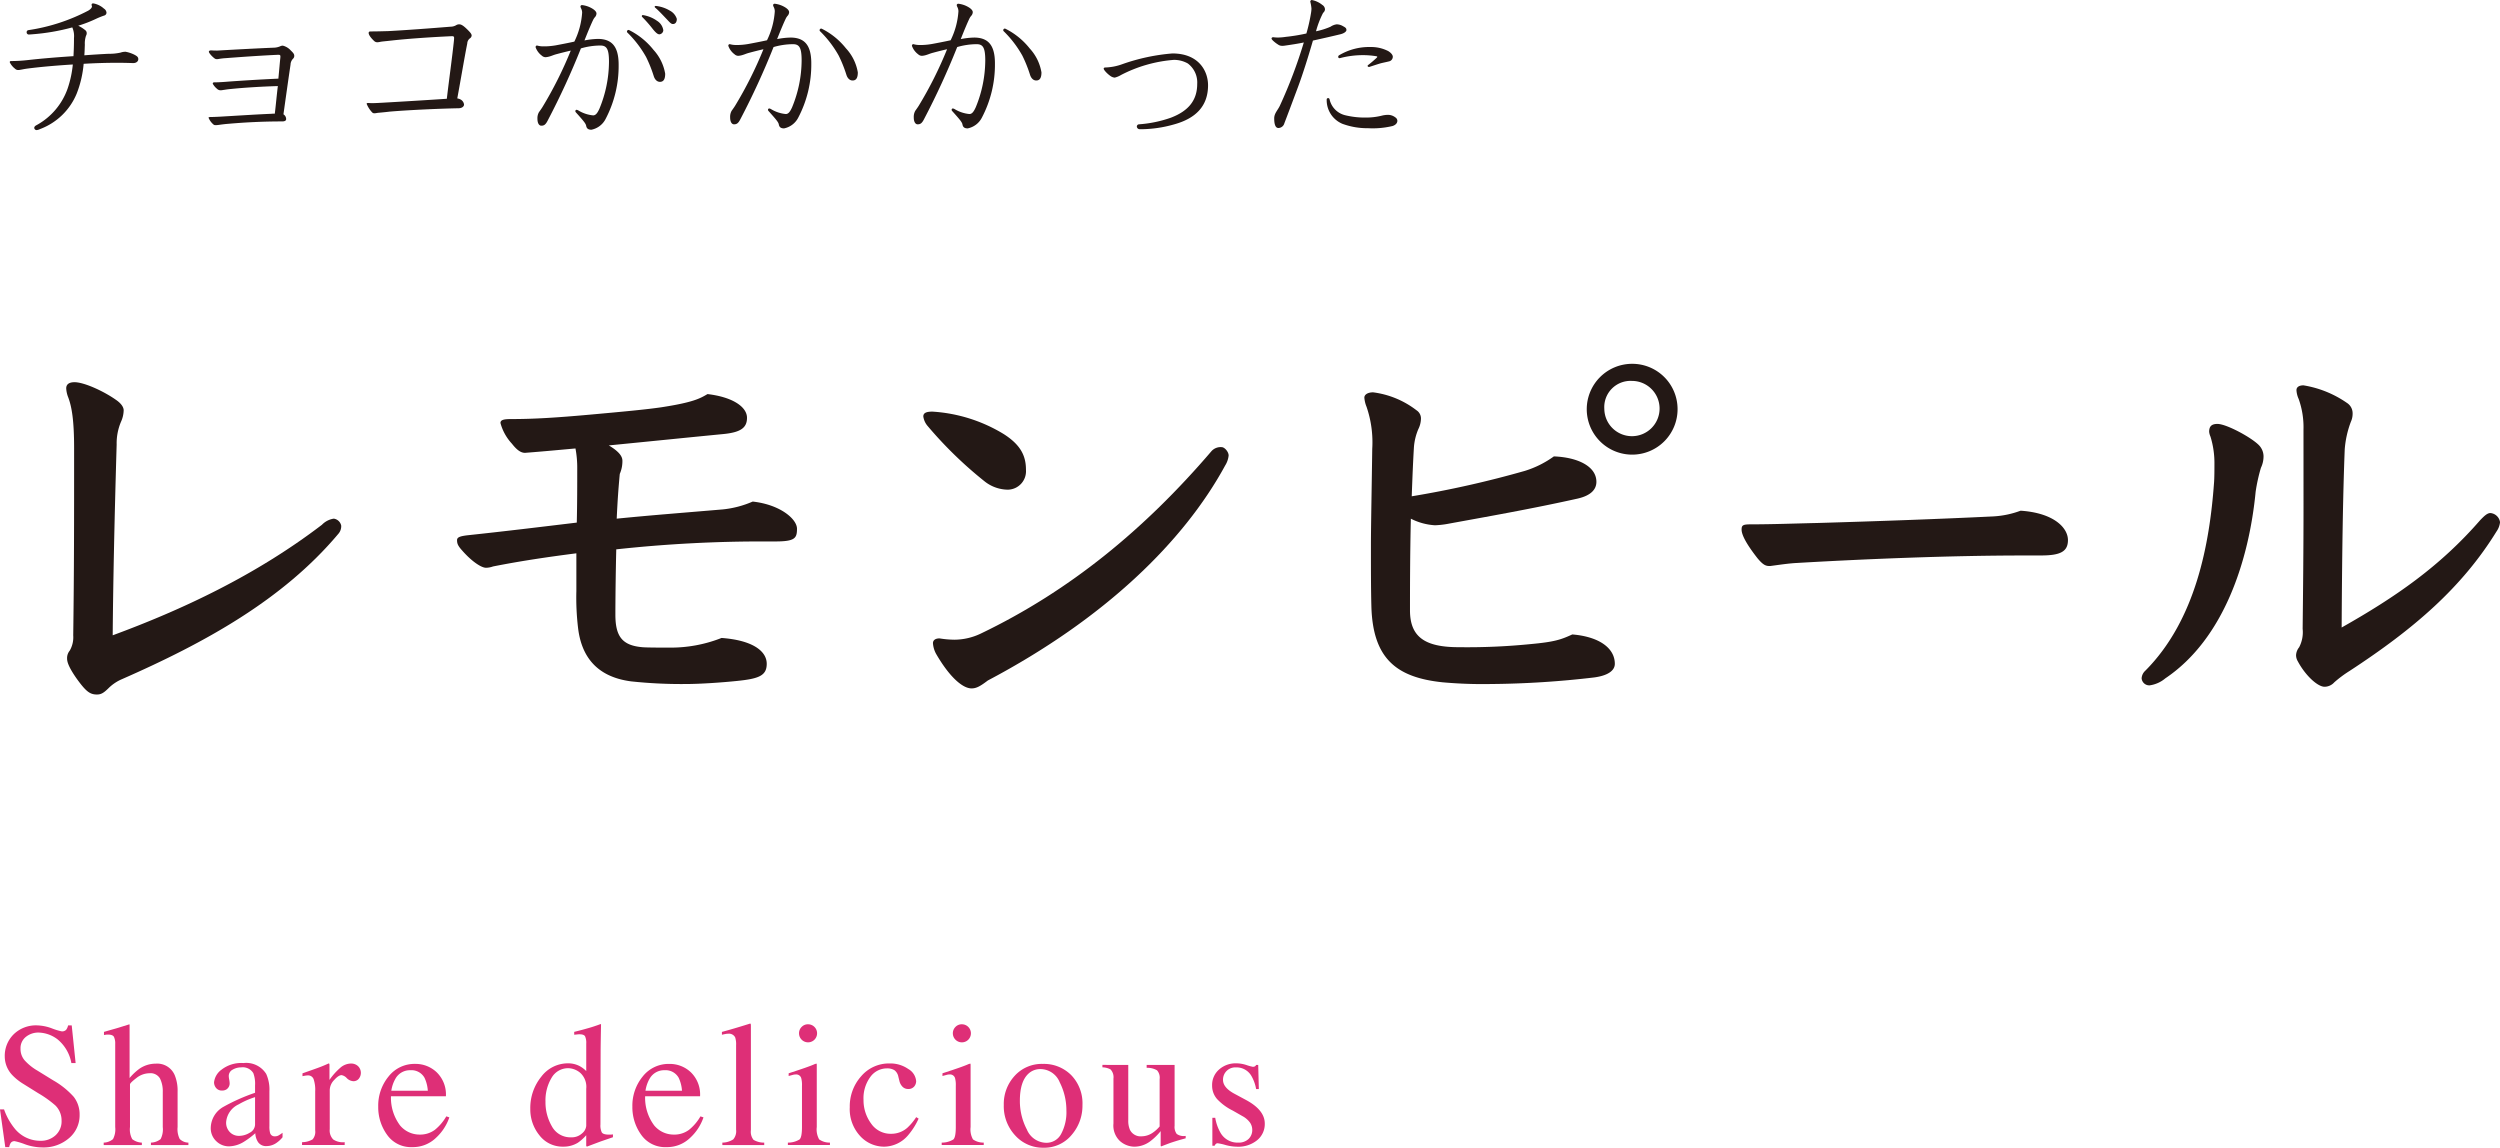 <svg xmlns="http://www.w3.org/2000/svg" viewBox="0 0 370.299 170"><g id="レイヤー_2" data-name="レイヤー 2"><g id="レイヤー_1-2" data-name="レイヤー 1"><path d="M.6,164.324a9.453,9.453,0,0,0,1.562,2.818,4.881,4.881,0,0,0,3.875,1.833,3.2,3.2,0,0,0,2.167-.795,2.777,2.777,0,0,0,.915-2.216,3.1,3.1,0,0,0-.92-2.228,16.142,16.142,0,0,0-2.531-1.809l-2.237-1.395a7.99,7.99,0,0,1-1.614-1.294A4.016,4.016,0,0,1,.705,156.5a4.482,4.482,0,0,1,1.32-3.3,4.721,4.721,0,0,1,3.5-1.32,6.7,6.7,0,0,1,2.16.442,9.051,9.051,0,0,0,1.44.441.825.825,0,0,0,.673-.229,1.638,1.638,0,0,0,.288-.654h.537l.579,5.586h-.628a5.9,5.9,0,0,0-2.057-3.524,4.845,4.845,0,0,0-2.8-1,2.922,2.922,0,0,0-1.876.634,2.122,2.122,0,0,0-.8,1.762,2.565,2.565,0,0,0,.615,1.728,7.874,7.874,0,0,0,1.906,1.525l2.306,1.423a12.093,12.093,0,0,1,3.05,2.445,4.225,4.225,0,0,1,.874,2.665,4.421,4.421,0,0,1-1.557,3.448,5.757,5.757,0,0,1-3.978,1.384,7.751,7.751,0,0,1-2.543-.461,9.616,9.616,0,0,0-1.518-.462.653.653,0,0,0-.622.281,1.8,1.8,0,0,0-.21.6H.781L0,164.324Z" style="fill:#de2f77"/><path d="M15.359,169.244a2.226,2.226,0,0,0,1.379-.52,3.108,3.108,0,0,0,.327-1.787v-12.3a2.314,2.314,0,0,0-.185-1.056q-.187-.341-.906-.34a1.64,1.64,0,0,0-.273.02c-.09.012-.19.027-.3.044v-.461c.376-.11.84-.247,1.391-.4s.933-.271,1.147-.342l1.23-.383.025.09v7.866a8.409,8.409,0,0,1,1.435-1.357,4.235,4.235,0,0,1,2.435-.769,2.811,2.811,0,0,1,2.831,1.742,6.028,6.028,0,0,1,.41,2.421v5.227a3.238,3.238,0,0,0,.315,1.767,1.879,1.879,0,0,0,1.286.54v.358H22.356v-.358a2.409,2.409,0,0,0,1.435-.525,3.143,3.143,0,0,0,.319-1.782v-5.188a4.246,4.246,0,0,0-.414-2.011,1.627,1.627,0,0,0-1.572-.771,3.156,3.156,0,0,0-1.933.718c-.625.481-.937.79-.937.937v6.315a3.013,3.013,0,0,0,.334,1.794,2.5,2.5,0,0,0,1.423.513v.358H15.359Z" style="fill:#de2f77"/><path d="M33.079,163.953a28,28,0,0,1,4.7-2.089v-1.088a4.492,4.492,0,0,0-.256-1.821,1.83,1.83,0,0,0-1.808-.856,2.49,2.49,0,0,0-1.243.331,1.058,1.058,0,0,0-.588.947,3.315,3.315,0,0,0,.064.52,3.963,3.963,0,0,1,.063.469,1.065,1.065,0,0,1-.473,1,1.187,1.187,0,0,1-.64.166,1.077,1.077,0,0,1-.885-.376,1.3,1.3,0,0,1-.308-.84,2.668,2.668,0,0,1,1.108-1.876,4.763,4.763,0,0,1,3.248-.981,3.494,3.494,0,0,1,3.37,1.613,5.6,5.6,0,0,1,.474,2.577v5.137a3.456,3.456,0,0,0,.1,1.025.67.67,0,0,0,.693.5,1.131,1.131,0,0,0,.486-.09,4.7,4.7,0,0,0,.666-.437v.668a4.25,4.25,0,0,1-.883.82,2.579,2.579,0,0,1-1.462.486,1.426,1.426,0,0,1-1.262-.564,2.527,2.527,0,0,1-.427-1.344,12.133,12.133,0,0,1-1.667,1.254,4.368,4.368,0,0,1-2.215.693,2.669,2.669,0,0,1-1.911-.776,2.611,2.611,0,0,1-.806-1.967A3.644,3.644,0,0,1,33.079,163.953Zm4.7-1.447a11.806,11.806,0,0,0-2.435,1.074,3.176,3.176,0,0,0-1.845,2.589,1.964,1.964,0,0,0,.768,1.715,1.858,1.858,0,0,0,1.116.361,3.054,3.054,0,0,0,1.62-.475,1.39,1.39,0,0,0,.776-1.2Z" style="fill:#de2f77"/><path d="M44.738,169.18a3.1,3.1,0,0,0,1.565-.417,1.717,1.717,0,0,0,.383-1.338v-5.778a4.921,4.921,0,0,0-.237-1.813.864.864,0,0,0-.864-.545,2.265,2.265,0,0,0-.339.032c-.142.022-.29.049-.442.083v-.422l1.494-.527c.51-.178.864-.308,1.059-.383.427-.161.864-.347,1.315-.552a.1.1,0,0,1,.11.066,1.193,1.193,0,0,1,.02.269v2.1a9.652,9.652,0,0,1,1.586-1.782,2.442,2.442,0,0,1,1.586-.642,1.484,1.484,0,0,1,1.066.393,1.388,1.388,0,0,1,.1,1.862,1,1,0,0,1-.788.361,1.481,1.481,0,0,1-.981-.449,1.386,1.386,0,0,0-.776-.449q-.447,0-1.1.725a2.21,2.21,0,0,0-.654,1.491v5.779a1.911,1.911,0,0,0,.513,1.53,2.563,2.563,0,0,0,1.7.405v.422H44.738Z" style="fill:#de2f77"/><path d="M64.688,158.833a4.581,4.581,0,0,1,1.359,3.543H57.911a6.82,6.82,0,0,0,1.345,4.322,3.753,3.753,0,0,0,2.882,1.355,3.637,3.637,0,0,0,2.269-.7,7.1,7.1,0,0,0,1.7-2l.449.153a7.318,7.318,0,0,1-1.967,3.017,4.9,4.9,0,0,1-3.531,1.386,4.313,4.313,0,0,1-3.722-1.821,6.959,6.959,0,0,1-1.313-4.187,6.811,6.811,0,0,1,1.526-4.447,4.877,4.877,0,0,1,3.97-1.869A4.529,4.529,0,0,1,64.688,158.833Zm-6.137.981a5.083,5.083,0,0,0-.589,1.742h5.406a5.3,5.3,0,0,0-.486-1.908,2.215,2.215,0,0,0-2.1-1.127A2.451,2.451,0,0,0,58.551,159.814Z" style="fill:#de2f77"/><path d="M85.848,157.906a4.1,4.1,0,0,1,.986.742v-4.073a2.335,2.335,0,0,0-.173-1.076c-.115-.2-.391-.3-.828-.3-.1,0-.19,0-.268.012s-.247.027-.513.052v-.422l1.052-.269c.383-.1.769-.21,1.152-.32s.722-.219,1.013-.322c.136-.041.363-.122.678-.244l.078.027L89,153.062c-.007.488-.017.988-.024,1.5s-.012,1.028-.012,1.53l-.027,10.469a2.382,2.382,0,0,0,.2,1.167q.206.333,1.088.332c.1,0,.188,0,.283-.007a1.919,1.919,0,0,0,.281-.032v.424q-.077.026-1.857.64l-2.011.756-.09-.117v-1.574a6.755,6.755,0,0,1-1.242,1.115,4.056,4.056,0,0,1-2.165.576A4.306,4.306,0,0,1,79.9,168.16a6.058,6.058,0,0,1-1.352-3.9,7.332,7.332,0,0,1,1.621-4.773A4.941,4.941,0,0,1,84.13,157.5,3.634,3.634,0,0,1,85.848,157.906Zm.371,9.966a1.631,1.631,0,0,0,.615-1.115v-5.5a2.792,2.792,0,0,0-.891-2.35,2.868,2.868,0,0,0-1.735-.686,2.814,2.814,0,0,0-2.511,1.428,6.5,6.5,0,0,0-.9,3.517,7.106,7.106,0,0,0,.954,3.677,3.107,3.107,0,0,0,2.85,1.616A2.236,2.236,0,0,0,86.219,167.872Z" style="fill:#de2f77"/><path d="M102.335,158.833a4.581,4.581,0,0,1,1.359,3.543H95.558A6.814,6.814,0,0,0,96.9,166.7a3.751,3.751,0,0,0,2.882,1.355,3.637,3.637,0,0,0,2.269-.7,7.1,7.1,0,0,0,1.7-2l.449.153a7.318,7.318,0,0,1-1.967,3.017,4.9,4.9,0,0,1-3.532,1.386,4.313,4.313,0,0,1-3.721-1.821,6.959,6.959,0,0,1-1.313-4.187,6.815,6.815,0,0,1,1.525-4.447,4.879,4.879,0,0,1,3.971-1.869A4.531,4.531,0,0,1,102.335,158.833Zm-6.138.981a5.1,5.1,0,0,0-.588,1.742h5.406a5.32,5.32,0,0,0-.486-1.908,2.215,2.215,0,0,0-2.1-1.127A2.454,2.454,0,0,0,96.2,159.814Z" style="fill:#de2f77"/><path d="M106.993,169.244a3.025,3.025,0,0,0,1.616-.481,1.853,1.853,0,0,0,.422-1.428V154.819a3.3,3.3,0,0,0-.139-1.167,1.038,1.038,0,0,0-1.04-.539,2.075,2.075,0,0,0-.39.039c-.142.027-.317.063-.532.115v-.422q1.731-.462,4.163-1.23a.1.1,0,0,1,.11.075,1.885,1.885,0,0,1,.019.335v15.361a1.927,1.927,0,0,0,.384,1.44,2.967,2.967,0,0,0,1.591.418v.358h-6.2Z" style="fill:#de2f77"/><path d="M116.7,169.244a3.268,3.268,0,0,0,1.73-.469q.359-.338.359-1.838v-6.11a3.834,3.834,0,0,0-.117-1.154.772.772,0,0,0-.805-.525,1.771,1.771,0,0,0-.276.024q-.135.03-.776.205v-.4l.551-.181q2.241-.727,3.126-1.1a1.658,1.658,0,0,1,.462-.154.7.7,0,0,1,.026.19v9.2a3.019,3.019,0,0,0,.352,1.833,2.637,2.637,0,0,0,1.6.474v.358H116.7Zm2.038-17.132a1.269,1.269,0,0,1,.947-.395,1.337,1.337,0,1,1-1.333,1.34A1.312,1.312,0,0,1,118.734,152.112Z" style="fill:#de2f77"/><path d="M134.542,158.345a2.278,2.278,0,0,1,1.159,1.806,1.237,1.237,0,0,1-.295.786,1.108,1.108,0,0,1-.91.363,1.14,1.14,0,0,1-.788-.307,1.783,1.783,0,0,1-.493-.9l-.154-.615a1.552,1.552,0,0,0-.576-.959,2.036,2.036,0,0,0-1.115-.271,3.032,3.032,0,0,0-2.465,1.279,5.319,5.319,0,0,0-1,3.392,5.8,5.8,0,0,0,1.108,3.477,3.5,3.5,0,0,0,2.991,1.54,3.591,3.591,0,0,0,2.37-.874,8.134,8.134,0,0,0,1.332-1.591l.359.217a10.3,10.3,0,0,1-1.537,2.438,4.715,4.715,0,0,1-3.588,1.718,4.812,4.812,0,0,1-3.536-1.576,5.865,5.865,0,0,1-1.537-4.281,6.676,6.676,0,0,1,1.676-4.558,5.406,5.406,0,0,1,4.242-1.911A4.645,4.645,0,0,1,134.542,158.345Z" style="fill:#de2f77"/><path d="M139.484,169.244a3.272,3.272,0,0,0,1.73-.469q.358-.338.359-1.838v-6.11a3.834,3.834,0,0,0-.117-1.154.773.773,0,0,0-.806-.525,1.769,1.769,0,0,0-.275.024c-.091.02-.349.088-.777.205v-.4l.552-.181q2.239-.727,3.126-1.1a1.656,1.656,0,0,1,.461-.154.7.7,0,0,1,.027.19v9.2a3.012,3.012,0,0,0,.352,1.833,2.636,2.636,0,0,0,1.595.474v.358h-6.227Zm2.037-17.132a1.272,1.272,0,0,1,.947-.395,1.338,1.338,0,1,1-1.332,1.34A1.311,1.311,0,0,1,141.521,152.112Z" style="fill:#de2f77"/><path d="M150.3,159.346a5.409,5.409,0,0,1,4.17-1.76,5.7,5.7,0,0,1,4.2,1.664,5.991,5.991,0,0,1,1.664,4.432,6.6,6.6,0,0,1-1.613,4.434A5.243,5.243,0,0,1,154.545,170a5.51,5.51,0,0,1-4.165-1.808,6.348,6.348,0,0,1-1.7-4.534A6.137,6.137,0,0,1,150.3,159.346Zm2.045-.325q-1.281,1.164-1.281,4.022a9.039,9.039,0,0,0,1.032,4.253,3.163,3.163,0,0,0,2.867,1.974,2.443,2.443,0,0,0,2.216-1.32,6.783,6.783,0,0,0,.776-3.46,9.146,9.146,0,0,0-.988-4.176,3.1,3.1,0,0,0-2.863-1.962A2.558,2.558,0,0,0,152.342,159.021Z" style="fill:#de2f77"/><path d="M167.118,157.737v8.2a3.35,3.35,0,0,0,.244,1.4,1.761,1.761,0,0,0,1.742.974,2.968,2.968,0,0,0,1.7-.576,5.012,5.012,0,0,0,.961-.886v-7.021a1.626,1.626,0,0,0-.385-1.293,2.887,2.887,0,0,0-1.538-.371v-.425h4.139v9.02a1.729,1.729,0,0,0,.315,1.2,1.792,1.792,0,0,0,1.325.29v.357c-.469.129-.815.224-1.037.29s-.593.181-1.115.352c-.222.075-.708.261-1.46.551a.071.071,0,0,1-.078-.059.749.749,0,0,1-.012-.134V167.54a8.749,8.749,0,0,1-1.589,1.538,3.94,3.94,0,0,1-2.306.768,3.3,3.3,0,0,1-2.1-.8,3.149,3.149,0,0,1-1-2.631v-6.657a1.666,1.666,0,0,0-.435-1.359,2.623,2.623,0,0,0-1.2-.305v-.362Z" style="fill:#de2f77"/><path d="M179.573,165.566H180a6.682,6.682,0,0,0,.793,2.243,2.9,2.9,0,0,0,2.618,1.435,2.111,2.111,0,0,0,1.516-.532,1.821,1.821,0,0,0,.556-1.377,1.9,1.9,0,0,0-.32-1.037,3.3,3.3,0,0,0-1.127-.976l-1.435-.82a8.125,8.125,0,0,1-2.318-1.7,2.989,2.989,0,0,1-.745-2.023,3.032,3.032,0,0,1,1.025-2.358,3.708,3.708,0,0,1,2.575-.922,4.985,4.985,0,0,1,1.493.256,6.869,6.869,0,0,0,.915.256.646.646,0,0,0,.335-.066.508.508,0,0,0,.178-.205h.307l.091,3.575h-.4a5.959,5.959,0,0,0-.691-1.935,2.548,2.548,0,0,0-2.294-1.278,1.816,1.816,0,0,0-1.92,1.844q0,1.179,1.767,2.1l1.691.91q2.727,1.487,2.728,3.461a3.089,3.089,0,0,1-1.132,2.472,4.422,4.422,0,0,1-2.96.961,6.9,6.9,0,0,1-1.74-.256,7.753,7.753,0,0,0-1.15-.256.38.38,0,0,0-.268.107.767.767,0,0,0-.181.264h-.332Z" style="fill:#de2f77"/><path d="M47.686,77.729a3.07,3.07,0,0,1,1.755-.908,1.31,1.31,0,0,1,1.1,1.04A1.723,1.723,0,0,1,50.09,79.1C41.9,88.842,30.338,95.207,18.058,100.6a6.384,6.384,0,0,0-1.949,1.3c-.779.776-1.169.971-1.753.971-1.039,0-1.625-.454-2.989-2.338-1.235-1.752-1.43-2.533-1.43-2.987a1.733,1.733,0,0,1,.39-1.171,3.96,3.96,0,0,0,.52-2.274c.13-9.747.13-16.765.13-27.678,0-4.095-.325-6.175-.911-7.668a4.08,4.08,0,0,1-.258-1.235c0-.517.324-.908,1.234-.908,1.428,0,4.417,1.362,6.3,2.729.781.585.976,1.1.976,1.43a4.253,4.253,0,0,1-.39,1.688,8.209,8.209,0,0,0-.649,3.378c-.327,11.176-.52,20.274-.586,28.264C26.9,90.336,37.81,85.27,47.686,77.729Z" style="fill:#231815"/><path d="M113.568,80.2A199.568,199.568,0,0,0,91.28,81.37c-.063,2.6-.129,6.823-.129,9.678,0,3.251,1.039,4.549,3.963,4.813.651.063,2.665.063,4.095.063a20.421,20.421,0,0,0,7.665-1.43c4.485.327,6.694,1.884,6.694,3.831,0,1.757-1.169,2.211-4.42,2.538-2.533.259-5.588.454-7.6.454a69.822,69.822,0,0,1-8.056-.39c-5.525-.718-7.409-4.159-7.863-7.863a38.122,38.122,0,0,1-.258-5.52V81.956c-4.029.517-8.058,1.1-12.346,1.947a3.178,3.178,0,0,1-1.039.195c-.715,0-2.145-.976-3.51-2.533-.649-.717-.778-1.039-.778-1.562,0-.453.517-.585,1.493-.712,5.523-.586,10.85-1.235,16.243-1.884.066-2.86.066-5.588.066-7.995a15.453,15.453,0,0,0-.261-2.986c-2.209.195-4.158.39-7.472.649-.649,0-1.235-.454-1.948-1.362a7.278,7.278,0,0,1-1.691-3.055c0-.454.456-.586,1.56-.586,3.379,0,6.627-.2,11.63-.649,5.069-.454,8.512-.781,10.657-1.1,4.678-.718,5.718-1.3,6.821-1.952,3.833.453,5.849,1.952,5.849,3.509,0,1.43-.847,2.142-3.443,2.406-5.33.517-9.747.971-17.024,1.689,1.623.971,2.013,1.688,2.013,2.274a4.725,4.725,0,0,1-.39,1.947c-.193,2.08-.325,3.837-.454,6.628,5.264-.522,8.771-.781,15.66-1.366a14.728,14.728,0,0,0,4.482-1.167c4.093.454,6.562,2.6,6.562,4.027S117.726,80.2,114.8,80.2Z" style="fill:#231815"/><path d="M136.76,61.682c0-.586.586-.713,1.365-.713a23,23,0,0,1,10.527,3.314c2.662,1.689,3.314,3.377,3.314,5.325a2.735,2.735,0,0,1-2.665,2.923,5.635,5.635,0,0,1-3.38-1.166,59.855,59.855,0,0,1-8.509-8.253A2.736,2.736,0,0,1,136.76,61.682Zm7.148,40.284c-1.364,0-3.314-1.757-5.264-5.134a3.84,3.84,0,0,1-.454-1.557c0-.522.454-.717.974-.717a14.406,14.406,0,0,0,2.211.195,9.154,9.154,0,0,0,3.9-.908c13.124-6.3,24.235-15.4,34.177-27.029a1.831,1.831,0,0,1,1.493-.586c.457,0,1.04.713,1.04,1.235a3.425,3.425,0,0,1-.52,1.494c-6.108,11.24-17.8,22.675-35.15,31.836C145.206,101.639,144.623,101.966,143.908,101.966Z" style="fill:#231815"/><path d="M208.847,90.4c0,3.9,2.143,5.462,7.212,5.462a94.42,94.42,0,0,0,10.654-.459c3.509-.322,4.485-.649,6.174-1.43,3.963.327,6.3,2.016,6.3,4.353,0,1.04-1.1,1.757-3.053,2.016a139.048,139.048,0,0,1-15.4.976,66.084,66.084,0,0,1-7.082-.258c-6.823-.718-10.33-3.51-10.525-11.309-.066-2.6-.066-5.52-.066-8.9,0-2.792.129-9.356.195-14.359a16.224,16.224,0,0,0-.844-6.238,4.477,4.477,0,0,1-.325-1.361c0-.454.52-.781,1.3-.781a13.293,13.293,0,0,1,6.433,2.665,1.437,1.437,0,0,1,.649,1.3,3.627,3.627,0,0,1-.39,1.493,8.467,8.467,0,0,0-.649,2.665c-.13,2.211-.2,3.9-.325,7.277a150.294,150.294,0,0,0,16.763-3.768,14.8,14.8,0,0,0,4.29-2.142c3.443.127,6.3,1.425,6.3,3.768,0,1.1-.779,2.011-2.729,2.469-6.952,1.557-13.709,2.729-19.361,3.768a12.852,12.852,0,0,1-1.821.195,8.986,8.986,0,0,1-3.572-.976C208.847,82.536,208.847,87.607,208.847,90.4Zm39.634-29.821a6.726,6.726,0,1,1-6.758-6.691A6.71,6.71,0,0,1,248.481,60.578Zm-10.85,0a4.093,4.093,0,1,0,4.092-4.158A3.889,3.889,0,0,0,237.631,60.578Z" style="fill:#231815"/><path d="M299.742,82.278c-10.85,0-23.52.522-33.591,1.108-1.235.063-2.47.258-3.963.454-.586,0-.974-.069-1.884-1.172-1.625-2.079-2.34-3.441-2.34-4.221,0-.65.195-.781,1.364-.781,3.119,0,6.694-.132,9.812-.2,8.9-.258,18.064-.585,26.119-.976a13.712,13.712,0,0,0,4.029-.844c4.937.327,7.016,2.538,7.016,4.353,0,1.689-1.1,2.275-3.963,2.275Z" style="fill:#231815"/><path d="M334.109,72.8c-.974,10.132-4.678,21.831-13.385,27.678a4.553,4.553,0,0,1-2.338,1.039,1.14,1.14,0,0,1-1.169-1.039,1.631,1.631,0,0,1,.52-1.108c7.536-7.536,9.551-18.908,10.2-27.8.064-.718.064-2.079.064-2.8a13.274,13.274,0,0,0-.583-4.09,2.379,2.379,0,0,1-.2-.717c0-.844.391-1.171,1.235-1.171,1.3,0,4.937,1.952,6.108,3.118a2.4,2.4,0,0,1,.713,1.626,3.929,3.929,0,0,1-.388,1.757A25.546,25.546,0,0,0,334.109,72.8Zm7.082-9.161a12.434,12.434,0,0,0-.715-4.549,3.632,3.632,0,0,1-.325-1.3c0-.454.391-.713,1.04-.713a15.687,15.687,0,0,1,6.433,2.6,1.815,1.815,0,0,1,.844,1.5,2.9,2.9,0,0,1-.259,1.3,14.622,14.622,0,0,0-.91,4.095c-.259,6.692-.39,14.75-.454,26.375,7.926-4.48,14.554-9.029,20.531-15.916.456-.453.976-1.039,1.5-1.039a1.579,1.579,0,0,1,1.428,1.362,2.959,2.959,0,0,1-.52,1.366c-5.132,8.317-12.214,14.422-21.765,20.66a17.152,17.152,0,0,0-2.274,1.694,1.947,1.947,0,0,1-1.43.649c-1.04,0-2.858-1.689-3.963-3.768a1.783,1.783,0,0,1-.259-.913,2.012,2.012,0,0,1,.454-1.166,4.815,4.815,0,0,0,.52-2.734c.065-5.847.129-11.889.129-18.126Z" style="fill:#231815"/><path d="M4.146,10.147c-.6.075-1,.176-1.2.2a1.085,1.085,0,0,1-.251.024.656.656,0,0,1-.476-.2,2.681,2.681,0,0,1-.776-.951c0-.1.049-.176.2-.176a21.971,21.971,0,0,0,2.5-.149c2.006-.227,4.434-.427,6.74-.576.049-.852.076-1.73.076-2.682a3.238,3.238,0,0,0-.251-1.579A31.312,31.312,0,0,1,4.7,5.086c-.325.026-.376.026-.425.026a.315.315,0,0,1-.327-.327.3.3,0,0,1,.276-.324,27.854,27.854,0,0,0,8.843-2.882c.376-.225.552-.452.552-.625,0-.075-.051-.127-.051-.251s.075-.2.251-.2a3.144,3.144,0,0,1,1.579.776.78.78,0,0,1,.376.6.451.451,0,0,1-.352.427c-.375.125-.8.3-1.076.425a19.49,19.49,0,0,1-2.757,1.078,5.113,5.113,0,0,1,1.027.652.55.55,0,0,1,.227.476.7.7,0,0,1-.1.349,3.616,3.616,0,0,0-.176,1.354c-.027.525-.027,1.027-.075,1.552,1.327-.1,2.579-.176,3.582-.224a7.763,7.763,0,0,0,1.779-.176,2.224,2.224,0,0,1,.752-.125,4.841,4.841,0,0,1,1.327.45c.425.226.552.375.552.651,0,.3-.276.576-.752.576C18.978,9.32,18.2,9.3,17.348,9.3c-1.5,0-3.231.049-4.958.151a15.774,15.774,0,0,1-1.028,4.408,9.442,9.442,0,0,1-5.437,5.261,1.469,1.469,0,0,1-.5.151.355.355,0,0,1-.352-.327c0-.124.076-.275.327-.4a9.915,9.915,0,0,0,4.61-5.41,15.748,15.748,0,0,0,.776-3.582C8.307,9.7,5.876,9.922,4.146,10.147Z" style="fill:#231815"/><path d="M32.166,7.492c3.055-.176,5.913-.327,8.316-.427a2.583,2.583,0,0,0,1-.2.872.872,0,0,1,.425-.1,2.343,2.343,0,0,1,1.179.727c.4.376.5.551.5.776a.567.567,0,0,1-.151.4,1.311,1.311,0,0,0-.4.9c-.324,2.179-.651,4.51-1.051,7.365a.837.837,0,0,1,.4.7c0,.252-.225.352-.6.352-2.956,0-5.662.151-7.941.351-.652.049-1.128.124-1.53.176a2.691,2.691,0,0,1-.4.024.413.413,0,0,1-.325-.124,2.591,2.591,0,0,1-.7-.979c0-.049.1-.1.251-.1.4,0,.852-.024,1.4-.049,2.606-.151,5.686-.351,7.64-.427a4.234,4.234,0,0,1,.525-.024c.151-1.2.276-2.682.451-4.083-2.579.073-5.185.249-6.889.425-.624.051-.951.124-1.2.151a2.67,2.67,0,0,1-.375.049.748.748,0,0,1-.55-.225,2.556,2.556,0,0,1-.627-.751.184.184,0,0,1,.2-.2c.452,0,1-.027,1.655-.076,1.928-.151,5.134-.351,7.865-.476.125-1.3.225-2.506.276-2.955a3.041,3.041,0,0,0,.024-.327c0-.2-.075-.251-.324-.251-2.755.126-5.537.327-7.792.5a8.93,8.93,0,0,0-1.052.125,1.156,1.156,0,0,1-.225.024.56.56,0,0,1-.375-.124c-.4-.3-.828-.8-.828-.977,0-.126.125-.2.352-.2.073,0,.249.025.549.025Z" style="fill:#231815"/><path d="M68.156,14.705a.975.975,0,0,1,.576.779c0,.273-.274.524-.752.549-2.78.051-7.289.251-10.269.5-.376.048-1.078.124-1.7.175-.2.025-.4.074-.552.074a.454.454,0,0,1-.351-.149,4.1,4.1,0,0,1-.8-1.255c0-.073.051-.124.227-.124.124,0,.276.024.576.024.376,0,.8-.024,1.279-.049,2.279-.124,7.665-.451,9.793-.6.327-2.806.827-6.389,1.054-8.619a3.554,3.554,0,0,0,.024-.4c0-.152-.051-.252-.3-.252-3.333.152-6.464.376-8.8.628-1.076.124-1.476.148-1.776.2a2.86,2.86,0,0,1-.479.075.686.686,0,0,1-.5-.2c-.551-.527-.8-.927-.8-1.178,0-.149.1-.225.249-.225.878,0,1.7-.024,2.655-.051,2.806-.149,6.088-.4,9.219-.652a1.667,1.667,0,0,0,.879-.249.813.813,0,0,1,.424-.1c.325,0,.676.249,1.279.852.449.449.549.625.549.825a.553.553,0,0,1-.224.376.989.989,0,0,0-.425.778c-.452,2.279-.954,5.31-1.479,8.141A1.4,1.4,0,0,1,68.156,14.705Z" style="fill:#231815"/><path d="M80.865,6.865a10.672,10.672,0,0,0,1.452-.149c.676-.127,1.855-.352,2.755-.552a11.4,11.4,0,0,0,1.154-4.285,1.359,1.359,0,0,0-.151-.625.921.921,0,0,1-.1-.3.229.229,0,0,1,.251-.2,3.748,3.748,0,0,1,1.6.576c.375.251.524.478.524.678a.856.856,0,0,1-.175.476,1.939,1.939,0,0,0-.276.376c-.276.551-.776,1.727-1.328,3.131a11.473,11.473,0,0,1,2.031-.227c1.927.026,3.03,1,3.03,3.809a16.874,16.874,0,0,1-1.954,8.092A3.032,3.032,0,0,1,87.6,19.215c-.5,0-.7-.2-.776-.576-.052-.351-.476-.827-1.528-2a.275.275,0,0,1-.076-.176.194.194,0,0,1,.176-.2.72.72,0,0,1,.276.1,5.126,5.126,0,0,0,2.179.727c.325,0,.6-.227.952-1.027a18.41,18.41,0,0,0,1.4-6.889c0-1.906-.327-2.431-1.279-2.431a10.427,10.427,0,0,0-2.879.425,113.058,113.058,0,0,1-4.886,10.622c-.327.652-.551.828-.979.828-.324,0-.575-.352-.575-1.028a1.774,1.774,0,0,1,.227-.976c.124-.175.324-.451.5-.727a57.969,57.969,0,0,0,4.209-8.392c-.651.149-1.454.351-2.006.5-.5.125-.749.251-1,.327a2.91,2.91,0,0,1-.7.149.809.809,0,0,1-.576-.225,2.66,2.66,0,0,1-.927-1.251c0-.152.075-.252.227-.252a3.21,3.21,0,0,0,.851.125ZM96.8,7.392a6.923,6.923,0,0,1,1.727,3.531c0,.927-.327,1.2-.776,1.2-.4,0-.751-.3-.927-.876A19.707,19.707,0,0,0,95.7,8.444,15.9,15.9,0,0,0,92.94,4.837a.214.214,0,0,1-.076-.152.247.247,0,0,1,.224-.251.38.38,0,0,1,.152.051A10.7,10.7,0,0,1,96.8,7.392ZM98.25,4.485a.644.644,0,0,1-.576.6c-.2,0-.452-.125-.976-.776a19.408,19.408,0,0,0-1.579-1.8.136.136,0,0,1-.051-.124.146.146,0,0,1,.151-.152,4.885,4.885,0,0,1,2.1.852A1.977,1.977,0,0,1,98.25,4.485Zm2-1.679c0,.452-.2.752-.576.752-.275,0-.451-.225-.951-.752-.576-.6-1.177-1.252-1.653-1.652-.075-.075-.1-.1-.1-.151,0-.076.076-.124.176-.124a5.086,5.086,0,0,1,2.079.7A2.1,2.1,0,0,1,100.253,2.806Z" style="fill:#231815"/><path d="M109.4,6.665a10.4,10.4,0,0,0,1.452-.152c.676-.124,1.854-.349,2.755-.549a11.37,11.37,0,0,0,1.154-4.285,1.356,1.356,0,0,0-.151-.625.911.911,0,0,1-.1-.3.229.229,0,0,1,.251-.2,3.75,3.75,0,0,1,1.6.575c.376.252.525.476.525.679a.868.868,0,0,1-.176.476,1.977,1.977,0,0,0-.275.376c-.274.549-.776,1.727-1.328,3.13a11.38,11.38,0,0,1,2.03-.227c1.928.027,3.031,1,3.031,3.81a16.874,16.874,0,0,1-1.954,8.092,3.027,3.027,0,0,1-2.08,1.552c-.5,0-.7-.2-.776-.576-.051-.351-.476-.827-1.527-2a.27.27,0,0,1-.076-.176.194.194,0,0,1,.176-.2.72.72,0,0,1,.276.1,5.123,5.123,0,0,0,2.179.725c.324,0,.6-.225.951-1.025a18.4,18.4,0,0,0,1.4-6.892c0-1.9-.327-2.428-1.279-2.428a10.439,10.439,0,0,0-2.88.425A112.459,112.459,0,0,1,109.7,17.587c-.325.652-.552.828-.976.828-.327,0-.576-.352-.576-1.028a1.815,1.815,0,0,1,.224-.978c.125-.174.325-.449.5-.725a58.071,58.071,0,0,0,4.209-8.392c-.651.149-1.454.349-2,.5-.5.124-.752.251-1,.325a2.835,2.835,0,0,1-.7.151.808.808,0,0,1-.578-.225,2.652,2.652,0,0,1-.925-1.254c0-.149.073-.249.225-.249a3.21,3.21,0,0,0,.851.125Zm15.933.527a6.912,6.912,0,0,1,1.727,3.531c0,.927-.324,1.2-.776,1.2-.4,0-.751-.3-.927-.876a19.65,19.65,0,0,0-1.128-2.807,15.8,15.8,0,0,0-2.755-3.606.221.221,0,0,1-.075-.152.247.247,0,0,1,.224-.251.386.386,0,0,1,.152.051A10.645,10.645,0,0,1,125.328,7.192Z" style="fill:#231815"/><path d="M136.6,6.665a10.368,10.368,0,0,0,1.452-.152c.676-.124,1.855-.349,2.755-.549a11.359,11.359,0,0,0,1.155-4.285,1.357,1.357,0,0,0-.152-.625.938.938,0,0,1-.1-.3.23.23,0,0,1,.252-.2,3.758,3.758,0,0,1,1.6.575c.376.252.525.476.525.679a.868.868,0,0,1-.176.476,2.025,2.025,0,0,0-.276.376c-.273.549-.776,1.727-1.327,3.13a11.369,11.369,0,0,1,2.03-.227c1.928.027,3.031,1,3.031,3.81a16.862,16.862,0,0,1-1.955,8.092,3.026,3.026,0,0,1-2.079,1.552c-.5,0-.7-.2-.776-.576-.051-.351-.476-.827-1.528-2a.273.273,0,0,1-.075-.176.193.193,0,0,1,.175-.2.715.715,0,0,1,.276.1,5.128,5.128,0,0,0,2.179.725c.325,0,.6-.225.952-1.025a18.413,18.413,0,0,0,1.4-6.892c0-1.9-.327-2.428-1.278-2.428a10.434,10.434,0,0,0-2.88.425A112.717,112.717,0,0,1,136.9,17.587c-.325.652-.552.828-.977.828-.327,0-.576-.352-.576-1.028a1.814,1.814,0,0,1,.225-.978c.124-.174.325-.449.5-.725a58.066,58.066,0,0,0,4.21-8.392c-.652.149-1.455.349-2,.5-.5.124-.751.251-1,.325a2.829,2.829,0,0,1-.7.151A.808.808,0,0,1,136,8.043a2.645,2.645,0,0,1-.925-1.254c0-.149.073-.249.224-.249a3.212,3.212,0,0,0,.852.125Zm15.933.527a6.907,6.907,0,0,1,1.728,3.531c0,.927-.325,1.2-.776,1.2-.4,0-.752-.3-.927-.876a19.65,19.65,0,0,0-1.128-2.807,15.8,15.8,0,0,0-2.755-3.606.223.223,0,0,1-.076-.152.247.247,0,0,1,.225-.251.376.376,0,0,1,.151.051A10.625,10.625,0,0,1,152.532,7.192Z" style="fill:#231815"/><path d="M168.841,19.139a.424.424,0,0,1-.452-.375.331.331,0,0,1,.3-.349,17.981,17.981,0,0,0,4.734-.979c2.631-1,3.907-2.6,3.907-5.01a3.506,3.506,0,0,0-1.4-3.031,4.177,4.177,0,0,0-2.052-.527,20.43,20.43,0,0,0-7.817,2.231,3.409,3.409,0,0,1-.951.4,1.314,1.314,0,0,1-.676-.276c-.4-.276-.955-.852-.955-1.052,0-.1.076-.175.252-.175a8.031,8.031,0,0,0,2.53-.5,29.289,29.289,0,0,1,7.39-1.579c3.909,0,5.285,2.607,5.285,4.71,0,3.031-1.752,4.91-5.085,5.813a18.09,18.09,0,0,1-4.783.7Z" style="fill:#231815"/><path d="M190.272,6.765a1.874,1.874,0,0,1-.352.024.983.983,0,0,1-.627-.2c-.224-.125-.952-.676-.952-.876,0-.1.076-.2.252-.2a5.885,5.885,0,0,0,.651.048,8.309,8.309,0,0,0,1.2-.1,26.69,26.69,0,0,0,3.058-.5,25.311,25.311,0,0,0,.7-3.131,4.151,4.151,0,0,0,.051-.551,5.766,5.766,0,0,0-.175-1.028A.248.248,0,0,1,194.3,0a3.489,3.489,0,0,1,1.555.727.8.8,0,0,1,.4.676.735.735,0,0,1-.276.5,13.555,13.555,0,0,0-1.052,2.731,10.519,10.519,0,0,0,2.155-.679,2.089,2.089,0,0,1,.9-.349,1.839,1.839,0,0,1,.951.276c.376.2.5.3.5.576,0,.176-.276.476-.927.625-1.128.275-2.555.6-4.034.927-.652,2.255-1.5,4.986-2.255,6.989-.876,2.355-1.628,4.358-1.979,5.261a.933.933,0,0,1-.876.7c-.476,0-.627-.625-.627-1.428,0-.751.527-1.2.851-1.9a71.8,71.8,0,0,0,3.534-9.344C192.324,6.464,191.148,6.64,190.272,6.765Zm8.565,11.574a3.8,3.8,0,0,1-2.328-3.582.205.205,0,0,1,.2-.227.215.215,0,0,1,.225.175,3.12,3.12,0,0,0,2.279,2.355,12.2,12.2,0,0,0,3.107.352,9.547,9.547,0,0,0,2.33-.276,4.044,4.044,0,0,1,.9-.125,1.783,1.783,0,0,1,1.127.376.625.625,0,0,1,.3.5c0,.3-.2.6-.7.776a12.671,12.671,0,0,1-3.656.327A10.649,10.649,0,0,1,198.837,18.339Zm4.185-11.374a5.539,5.539,0,0,1,2.6.6c.452.276.679.6.679.825a.7.7,0,0,1-.552.7c-.4.1-.9.2-1.2.276-.451.124-.952.3-1.579.5a.608.608,0,0,1-.2.051c-.1,0-.2-.075-.2-.151a.18.18,0,0,1,.1-.151A15.34,15.34,0,0,0,203.9,8.568c.052-.049.1-.1.1-.149s-.049-.076-.2-.1a12.477,12.477,0,0,0-1.979-.151,13.3,13.3,0,0,0-3.182.4,1.019,1.019,0,0,1-.249.051.193.193,0,0,1-.175-.2.266.266,0,0,1,.124-.227A8.679,8.679,0,0,1,203.022,6.965Z" style="fill:#231815"/></g></g></svg>
